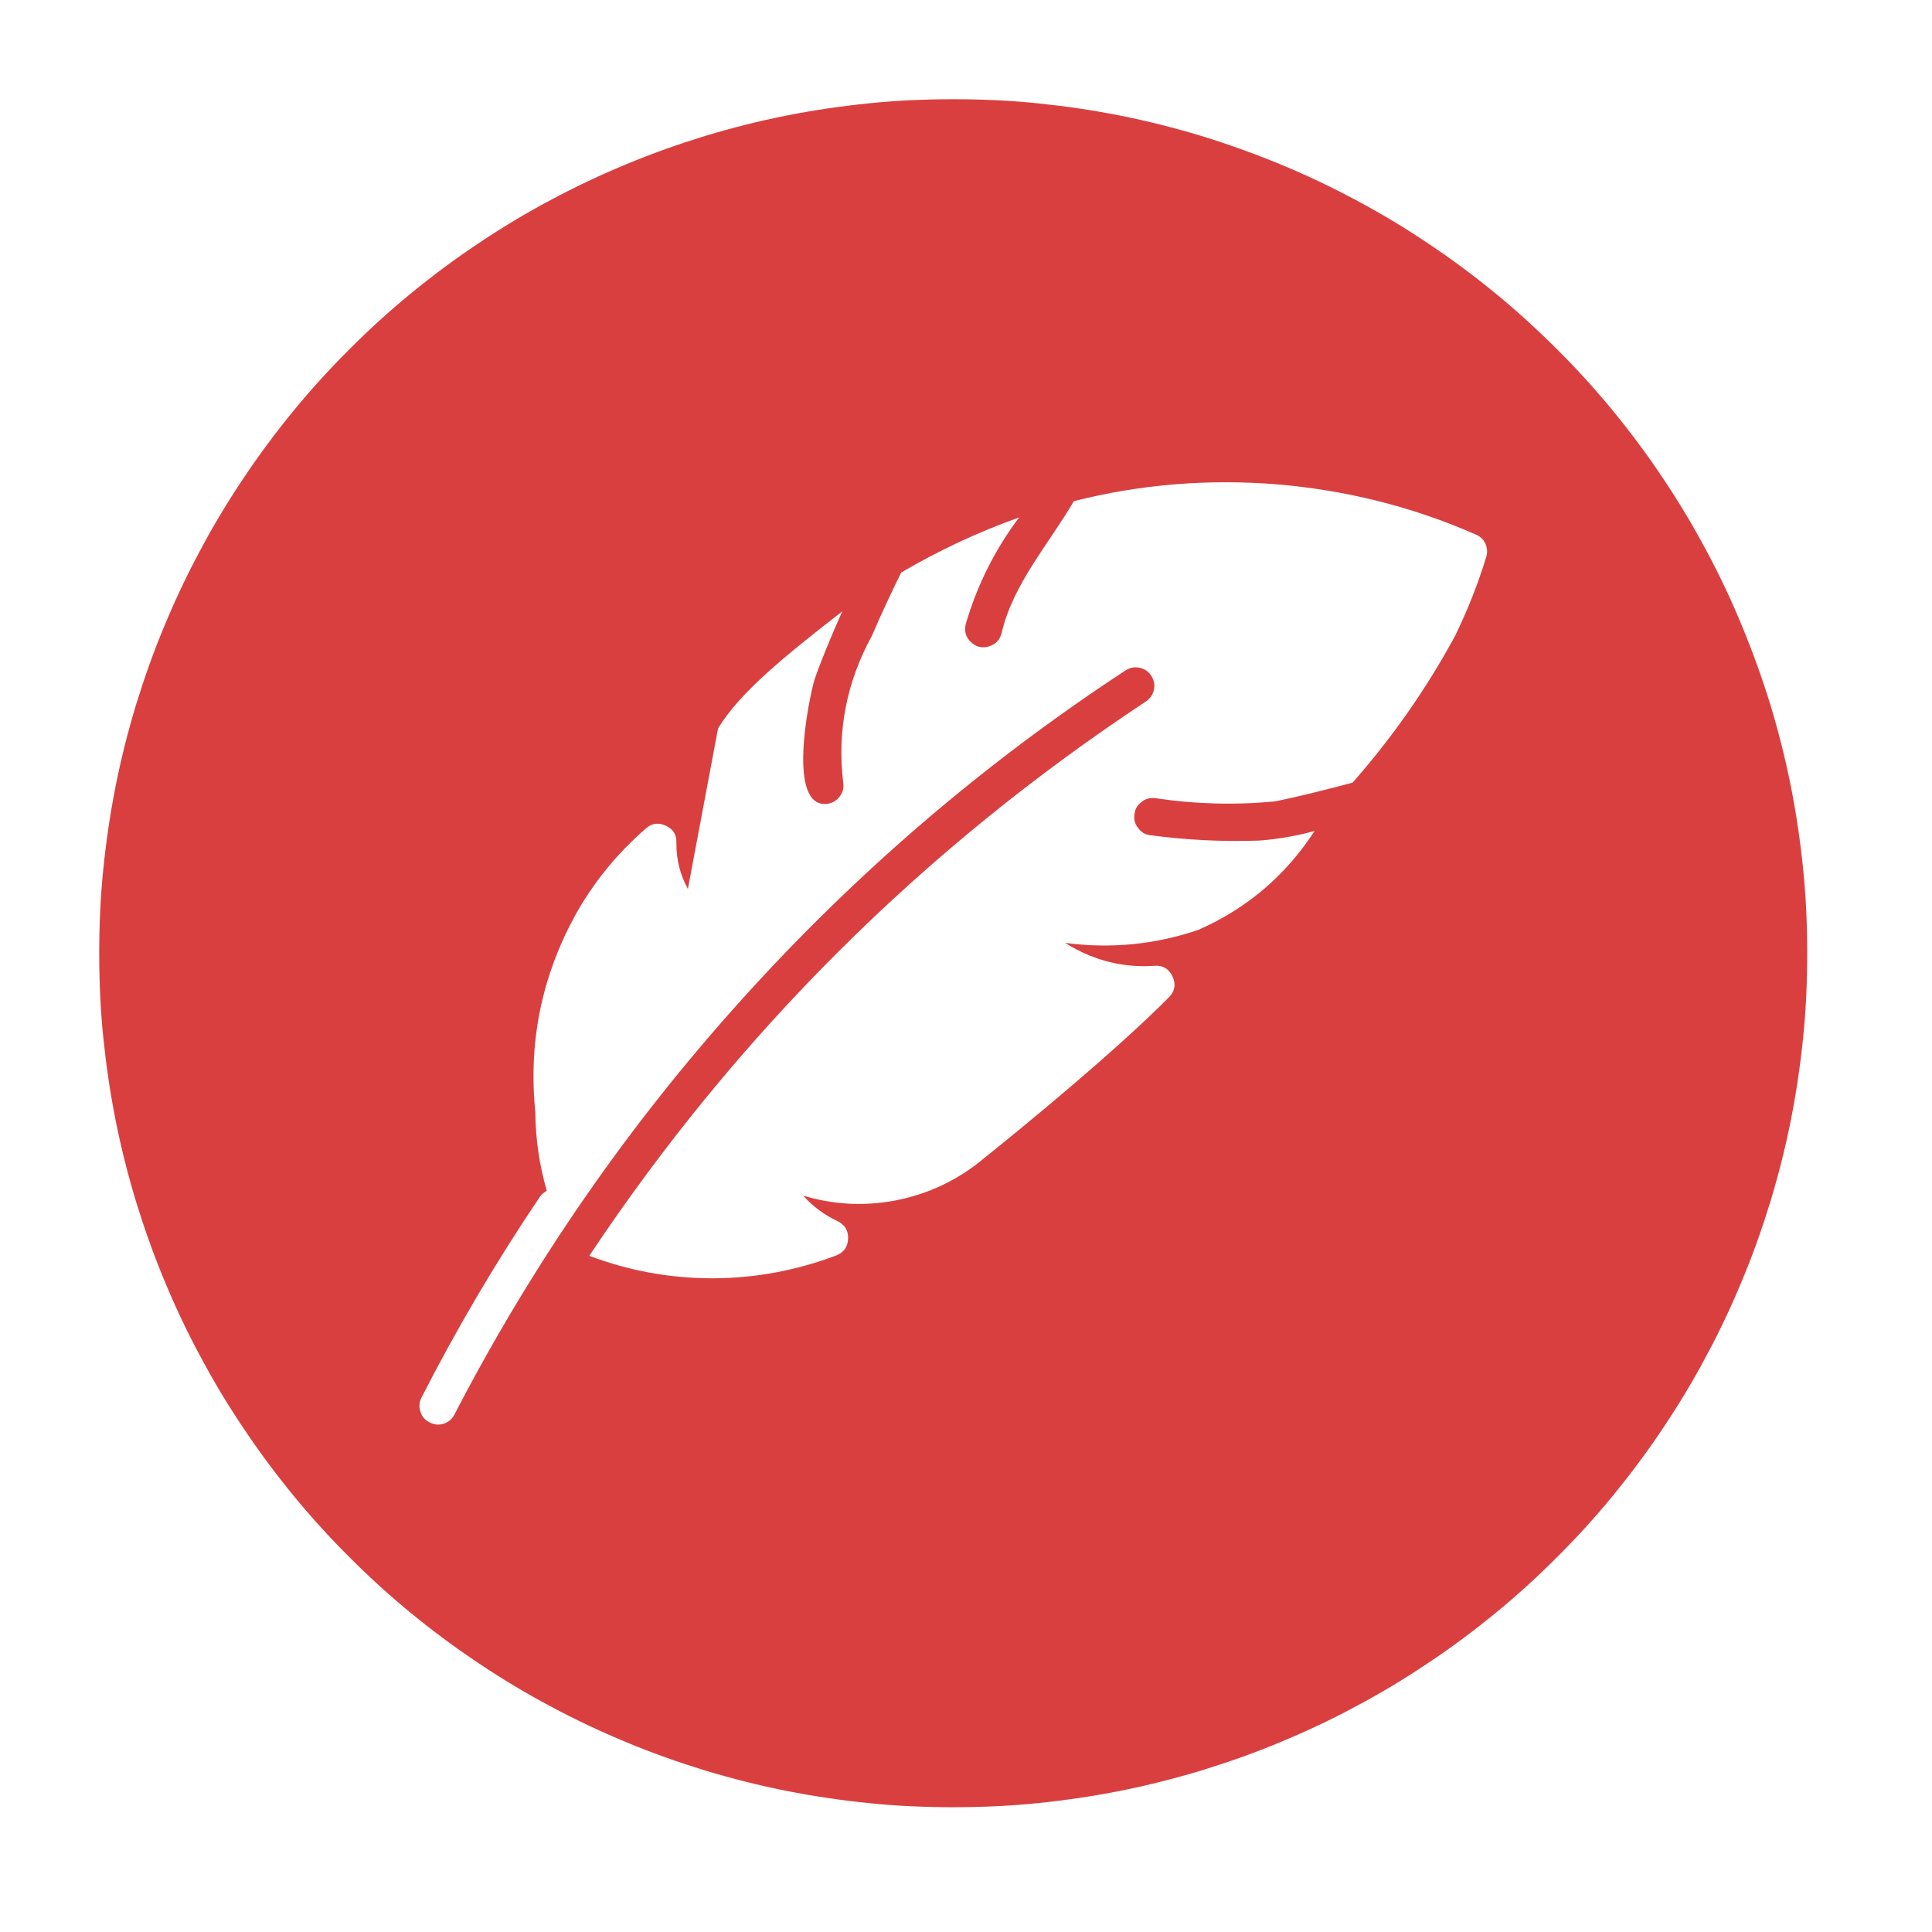 <svg version="1.2" preserveAspectRatio="xMidYMid meet" height="50" viewBox="0 0 37.5 37.5" zoomAndPan="magnify" width="50" xmlns:xlink="http://www.w3.org/1999/xlink" xmlns="http://www.w3.org/2000/svg"><defs><clipPath id="a31d29afa2"><path d="M 1.926 1.926 L 35.23 1.926 L 35.23 35.23 L 1.926 35.23 Z M 1.926 1.926"></path></clipPath></defs><g id="fb1cad7e54"><g clip-path="url(#a31d29afa2)" clip-rule="nonzero"><path d="M 18.504 1.926 C 17.961 1.926 17.418 1.949 16.879 2.004 C 16.336 2.059 15.801 2.137 15.27 2.242 C 14.734 2.348 14.211 2.48 13.691 2.637 C 13.172 2.797 12.66 2.977 12.156 3.188 C 11.656 3.395 11.168 3.625 10.688 3.883 C 10.207 4.137 9.742 4.418 9.293 4.719 C 8.84 5.02 8.406 5.344 7.984 5.688 C 7.566 6.031 7.164 6.395 6.781 6.781 C 6.395 7.164 6.031 7.566 5.688 7.984 C 5.344 8.406 5.02 8.84 4.719 9.293 C 4.418 9.742 4.137 10.207 3.883 10.688 C 3.625 11.168 3.395 11.656 3.188 12.156 C 2.977 12.66 2.797 13.172 2.637 13.691 C 2.48 14.211 2.348 14.734 2.242 15.27 C 2.137 15.801 2.059 16.336 2.004 16.879 C 1.949 17.418 1.926 17.961 1.926 18.504 C 1.926 19.047 1.949 19.586 2.004 20.129 C 2.059 20.668 2.137 21.203 2.242 21.734 C 2.348 22.27 2.48 22.793 2.637 23.312 C 2.797 23.832 2.977 24.344 3.188 24.848 C 3.395 25.348 3.625 25.84 3.883 26.316 C 4.137 26.797 4.418 27.262 4.719 27.711 C 5.02 28.164 5.344 28.598 5.688 29.02 C 6.031 29.438 6.395 29.84 6.781 30.223 C 7.164 30.609 7.566 30.973 7.984 31.316 C 8.406 31.66 8.84 31.984 9.293 32.285 C 9.742 32.586 10.207 32.867 10.688 33.121 C 11.168 33.379 11.656 33.609 12.156 33.816 C 12.66 34.027 13.172 34.207 13.691 34.367 C 14.211 34.523 14.734 34.656 15.27 34.762 C 15.801 34.867 16.336 34.945 16.879 35 C 17.418 35.055 17.961 35.078 18.504 35.078 C 19.047 35.078 19.586 35.055 20.129 35 C 20.668 34.945 21.203 34.867 21.734 34.762 C 22.27 34.656 22.793 34.523 23.312 34.367 C 23.832 34.207 24.344 34.027 24.848 33.816 C 25.348 33.609 25.84 33.379 26.316 33.121 C 26.797 32.867 27.262 32.586 27.711 32.285 C 28.164 31.984 28.598 31.66 29.02 31.316 C 29.438 30.973 29.84 30.609 30.223 30.223 C 30.609 29.84 30.973 29.438 31.316 29.02 C 31.66 28.598 31.984 28.164 32.285 27.711 C 32.586 27.262 32.867 26.797 33.121 26.316 C 33.379 25.84 33.609 25.348 33.816 24.848 C 34.027 24.344 34.207 23.832 34.367 23.312 C 34.523 22.793 34.656 22.27 34.762 21.734 C 34.867 21.203 34.945 20.668 35 20.129 C 35.055 19.586 35.078 19.047 35.078 18.504 C 35.078 17.961 35.055 17.418 35 16.879 C 34.945 16.336 34.867 15.801 34.762 15.27 C 34.656 14.734 34.523 14.211 34.367 13.691 C 34.207 13.172 34.023 12.66 33.816 12.16 C 33.609 11.656 33.379 11.168 33.121 10.688 C 32.867 10.211 32.586 9.742 32.285 9.293 C 31.984 8.84 31.66 8.406 31.316 7.984 C 30.973 7.566 30.609 7.164 30.223 6.781 C 29.84 6.398 29.438 6.031 29.02 5.688 C 28.598 5.344 28.164 5.02 27.711 4.719 C 27.262 4.418 26.797 4.137 26.316 3.883 C 25.836 3.625 25.348 3.395 24.848 3.188 C 24.344 2.98 23.832 2.797 23.312 2.637 C 22.793 2.48 22.27 2.348 21.734 2.242 C 21.203 2.137 20.668 2.059 20.129 2.004 C 19.586 1.949 19.047 1.926 18.504 1.926 Z M 28.848 10.809 C 28.688 11.336 28.484 11.848 28.242 12.344 C 27.688 13.367 27.023 14.316 26.254 15.191 C 25.723 15.332 25.195 15.465 24.75 15.555 C 23.973 15.629 23.195 15.609 22.422 15.492 C 22.324 15.48 22.234 15.504 22.156 15.566 C 22.078 15.625 22.031 15.703 22.02 15.805 C 22.004 15.902 22.027 15.992 22.09 16.07 C 22.148 16.152 22.227 16.199 22.324 16.211 C 23.023 16.305 23.727 16.34 24.434 16.316 C 24.801 16.289 25.16 16.227 25.516 16.129 C 24.953 16.996 24.199 17.637 23.254 18.051 C 22.41 18.336 21.551 18.418 20.672 18.301 C 20.824 18.395 20.984 18.48 21.148 18.547 C 21.555 18.711 21.973 18.777 22.41 18.746 C 22.574 18.734 22.688 18.805 22.758 18.953 C 22.828 19.102 22.805 19.238 22.691 19.355 C 21.672 20.383 19.934 21.816 18.98 22.578 C 18.496 22.953 17.957 23.191 17.359 23.305 C 16.762 23.414 16.172 23.383 15.59 23.207 C 15.777 23.418 16 23.582 16.258 23.703 C 16.398 23.773 16.469 23.887 16.461 24.043 C 16.457 24.199 16.379 24.309 16.234 24.367 C 15.461 24.66 14.66 24.809 13.836 24.812 C 13.008 24.812 12.211 24.668 11.438 24.375 C 14.312 20.059 17.918 16.473 22.246 13.613 C 22.328 13.555 22.379 13.48 22.398 13.383 C 22.418 13.285 22.398 13.195 22.344 13.113 C 22.289 13.031 22.215 12.98 22.117 12.961 C 22.023 12.941 21.934 12.957 21.848 13.012 C 19.094 14.816 16.613 16.945 14.406 19.391 C 12.199 21.836 10.34 24.523 8.824 27.449 C 8.781 27.539 8.711 27.598 8.617 27.633 C 8.52 27.664 8.43 27.656 8.34 27.609 C 8.25 27.566 8.188 27.496 8.16 27.398 C 8.129 27.305 8.137 27.211 8.184 27.121 C 8.871 25.777 9.637 24.477 10.484 23.223 C 10.52 23.176 10.562 23.141 10.613 23.113 C 10.469 22.613 10.395 22.105 10.391 21.59 C 10.254 20.246 10.508 18.977 11.152 17.789 C 11.512 17.137 11.973 16.57 12.535 16.082 C 12.652 15.977 12.781 15.961 12.922 16.027 C 13.066 16.09 13.133 16.199 13.129 16.355 C 13.125 16.676 13.199 16.977 13.352 17.254 L 13.938 14.137 C 14.367 13.434 15.223 12.742 16.348 11.867 C 16.113 12.391 15.902 12.918 15.812 13.184 C 15.684 13.617 15.273 15.699 16.059 15.602 C 16.156 15.586 16.238 15.543 16.297 15.461 C 16.359 15.383 16.383 15.293 16.367 15.191 C 16.246 14.184 16.434 13.234 16.922 12.344 C 17.117 11.887 17.34 11.422 17.492 11.113 C 18.223 10.684 18.984 10.328 19.781 10.043 C 19.309 10.672 18.961 11.367 18.742 12.125 C 18.715 12.254 18.746 12.363 18.84 12.457 C 18.941 12.559 19.059 12.586 19.195 12.547 C 19.332 12.504 19.414 12.414 19.445 12.273 C 19.668 11.332 20.352 10.566 20.844 9.727 C 22.145 9.398 23.461 9.293 24.797 9.402 C 26.133 9.516 27.418 9.836 28.645 10.375 C 28.73 10.41 28.793 10.469 28.832 10.551 C 28.867 10.637 28.875 10.723 28.848 10.809 Z M 28.848 10.809" style="stroke:none;fill-rule:nonzero;fill:#da3f3f;fill-opacity:1;"></path></g></g></svg>